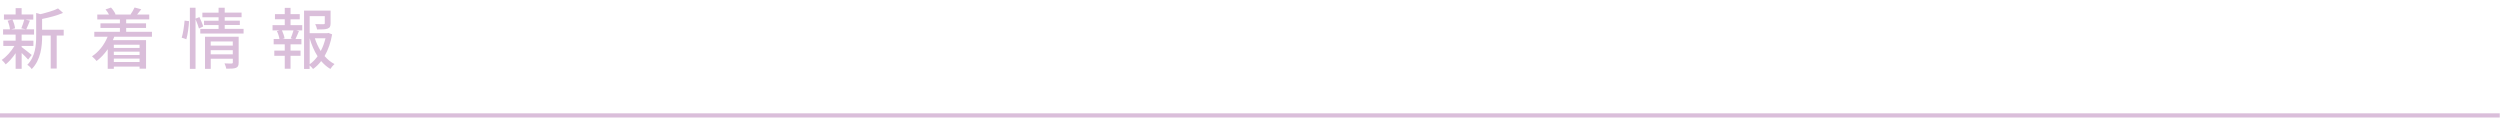 <?xml version="1.0" encoding="utf-8"?>
<!-- Generator: Adobe Illustrator 27.4.1, SVG Export Plug-In . SVG Version: 6.00 Build 0)  -->
<svg version="1.1" id="レイヤー_1" xmlns="http://www.w3.org/2000/svg" xmlns:xlink="http://www.w3.org/1999/xlink" x="0px"
	 y="0px" viewBox="0 0 600 30" style="enable-background:new 0 0 600 30;" xml:space="preserve">
<style type="text/css">
	.st0{fill:#DABEDA;}
</style>
<g>
	<rect x="-0.06" y="27.2" class="st0" width="600" height="1"/>
	<g>
		<path class="st0" d="M6.75,14.3c-0.32-0.38-0.96-1.02-1.55-1.58v3.79H3.75v-3.75c-0.72,1.07-1.57,2.05-2.38,2.69
			c-0.22-0.34-0.66-0.82-0.96-1.07c1.09-0.72,2.29-2.05,3.06-3.36H0.79V9.76h2.96V8.3H0.74V7.04h1.65C2.34,6.46,2.1,5.61,1.83,4.97
			L2.92,4.7H0.95V3.47h2.8V1.95h1.44v1.52h2.8V4.7H6.06l1.12,0.26C6.87,5.71,6.57,6.49,6.3,7.04h1.87V8.3H5.19v1.46h2.83v1.26H5.19
			v0.27c0.58,0.4,2.05,1.6,2.42,1.9L6.75,14.3z M2.98,4.7C3.3,5.37,3.56,6.22,3.62,6.8L2.7,7.04h3.52L5.11,6.8
			C5.37,6.2,5.67,5.34,5.83,4.7H2.98z M15.29,8.52h-1.68v7.92h-1.44V8.52h-2.06v0.14c0,2.37-0.29,5.7-2.5,7.92
			c-0.18-0.32-0.72-0.83-1.06-1.02c1.94-1.97,2.13-4.71,2.13-6.92V3.11L9.67,3.4c1.57-0.37,3.27-0.86,4.26-1.38l1.2,1.07
			c-1.38,0.62-3.3,1.12-5.03,1.46v2.59h5.19V8.52z"/>
		<path class="st0" d="M27.43,8.81c-0.11,0.27-0.22,0.54-0.34,0.82h7.96v6.85H33.5v-0.5h-6.18v0.53h-1.47v-4.69
			c-0.77,1.12-1.68,2.08-2.67,2.82c-0.22-0.3-0.78-0.85-1.1-1.12c1.62-1.07,2.95-2.75,3.75-4.71h-3.2V7.63h6.15V6.7h-4.67V5.6h4.67
			V4.67h-5.43V3.48h2.8c-0.21-0.4-0.51-0.86-0.82-1.22l1.31-0.45c0.45,0.48,0.91,1.15,1.09,1.62l-0.13,0.05h3.84l-0.1-0.03
			c0.32-0.46,0.75-1.17,0.96-1.65l1.6,0.43c-0.34,0.45-0.69,0.9-0.99,1.25h2.91v1.18h-5.54V5.6h4.77v1.1h-4.77v0.93h6.19v1.18H27.43
			z M27.32,10.73v0.78h6.18v-0.78H27.32z M33.5,12.4h-6.18v0.8h6.18V12.4z M33.5,14.88v-0.82h-6.18v0.82H33.5z"/>
		<path class="st0" d="M43.61,9.05c0.34-1.07,0.59-2.85,0.69-4.11l1.07,0.14c-0.05,1.26-0.3,3.14-0.64,4.34L43.61,9.05z M47.75,6.84
			c-0.16-0.56-0.5-1.5-0.82-2.24v11.92h-1.36V1.85h1.36v2.62l0.93-0.37c0.34,0.72,0.75,1.67,0.9,2.26L47.75,6.84z M58.46,6.94v1.1
			H48.07v-1.1h4.39V6.01h-3.5V4.97h3.5V4.14h-3.89v-1.1h3.89V1.85h1.47v1.18h4.05v1.1h-4.05v0.83h3.63v1.04h-3.63v0.93H58.46z
			 M57.28,15.01c0,0.67-0.14,1.06-0.62,1.26c-0.5,0.21-1.25,0.22-2.35,0.22c-0.06-0.37-0.26-0.93-0.43-1.28
			c0.74,0.05,1.5,0.03,1.71,0.03c0.22-0.02,0.29-0.08,0.29-0.27v-0.87h-5.3v2.42h-1.38v-7.7h8.08V15.01z M50.57,9.95v0.99h5.3V9.95
			H50.57z M55.87,13.04v-0.99h-5.3v0.99H55.87z"/>
		<path class="st0" d="M69.74,6.03h2.8v1.26h-1.49l0.69,0.18c-0.27,0.67-0.56,1.38-0.82,1.89h1.42v1.28h-2.61v1.5h2.4v1.26h-2.4
			v3.09h-1.39v-3.09h-2.51v-1.26h2.51v-1.5h-2.66V9.36h1.39c-0.08-0.54-0.32-1.3-0.61-1.89l0.66-0.18h-1.71V6.03h2.93V4.63h-2.35
			V3.39h2.35v-1.5h1.39v1.5h2.21v1.25h-2.21V6.03z M69.77,9.21c0.22-0.54,0.51-1.34,0.67-1.92h-2.77c0.29,0.62,0.56,1.41,0.62,1.92
			l-0.53,0.14h2.54L69.77,9.21z M79.71,8.24c-0.32,1.91-0.93,3.7-1.81,5.22c0.69,0.8,1.49,1.46,2.38,1.91
			c-0.32,0.27-0.77,0.82-0.99,1.18c-0.82-0.48-1.55-1.12-2.21-1.89c-0.56,0.74-1.22,1.38-1.95,1.9c-0.19-0.27-0.51-0.62-0.82-0.86
			v0.85h-1.34V2.55h6.37v3.03c0,0.69-0.14,1.07-0.7,1.28c-0.53,0.21-1.34,0.21-2.54,0.21c-0.06-0.38-0.26-0.93-0.45-1.28
			c0.91,0.03,1.76,0.03,2,0.02c0.24-0.02,0.3-0.06,0.3-0.24v-1.7h-3.63v4.1h4.24L78.8,7.9L79.71,8.24z M74.32,15.42
			c0.74-0.51,1.36-1.17,1.9-1.92c-0.82-1.26-1.44-2.74-1.9-4.32V15.42z M75.56,9.18c0.35,1.09,0.83,2.13,1.42,3.07
			c0.51-0.96,0.88-2,1.14-3.07H75.56z"/>
	</g>
</g>
<g>
</g>
<g>
</g>
<g>
</g>
<g>
</g>
<g>
</g>
<g>
</g>
<g>
</g>
<g>
</g>
<g>
</g>
<g>
</g>
<g>
</g>
<g>
</g>
<g>
</g>
<g>
</g>
<g>
</g>
</svg>
